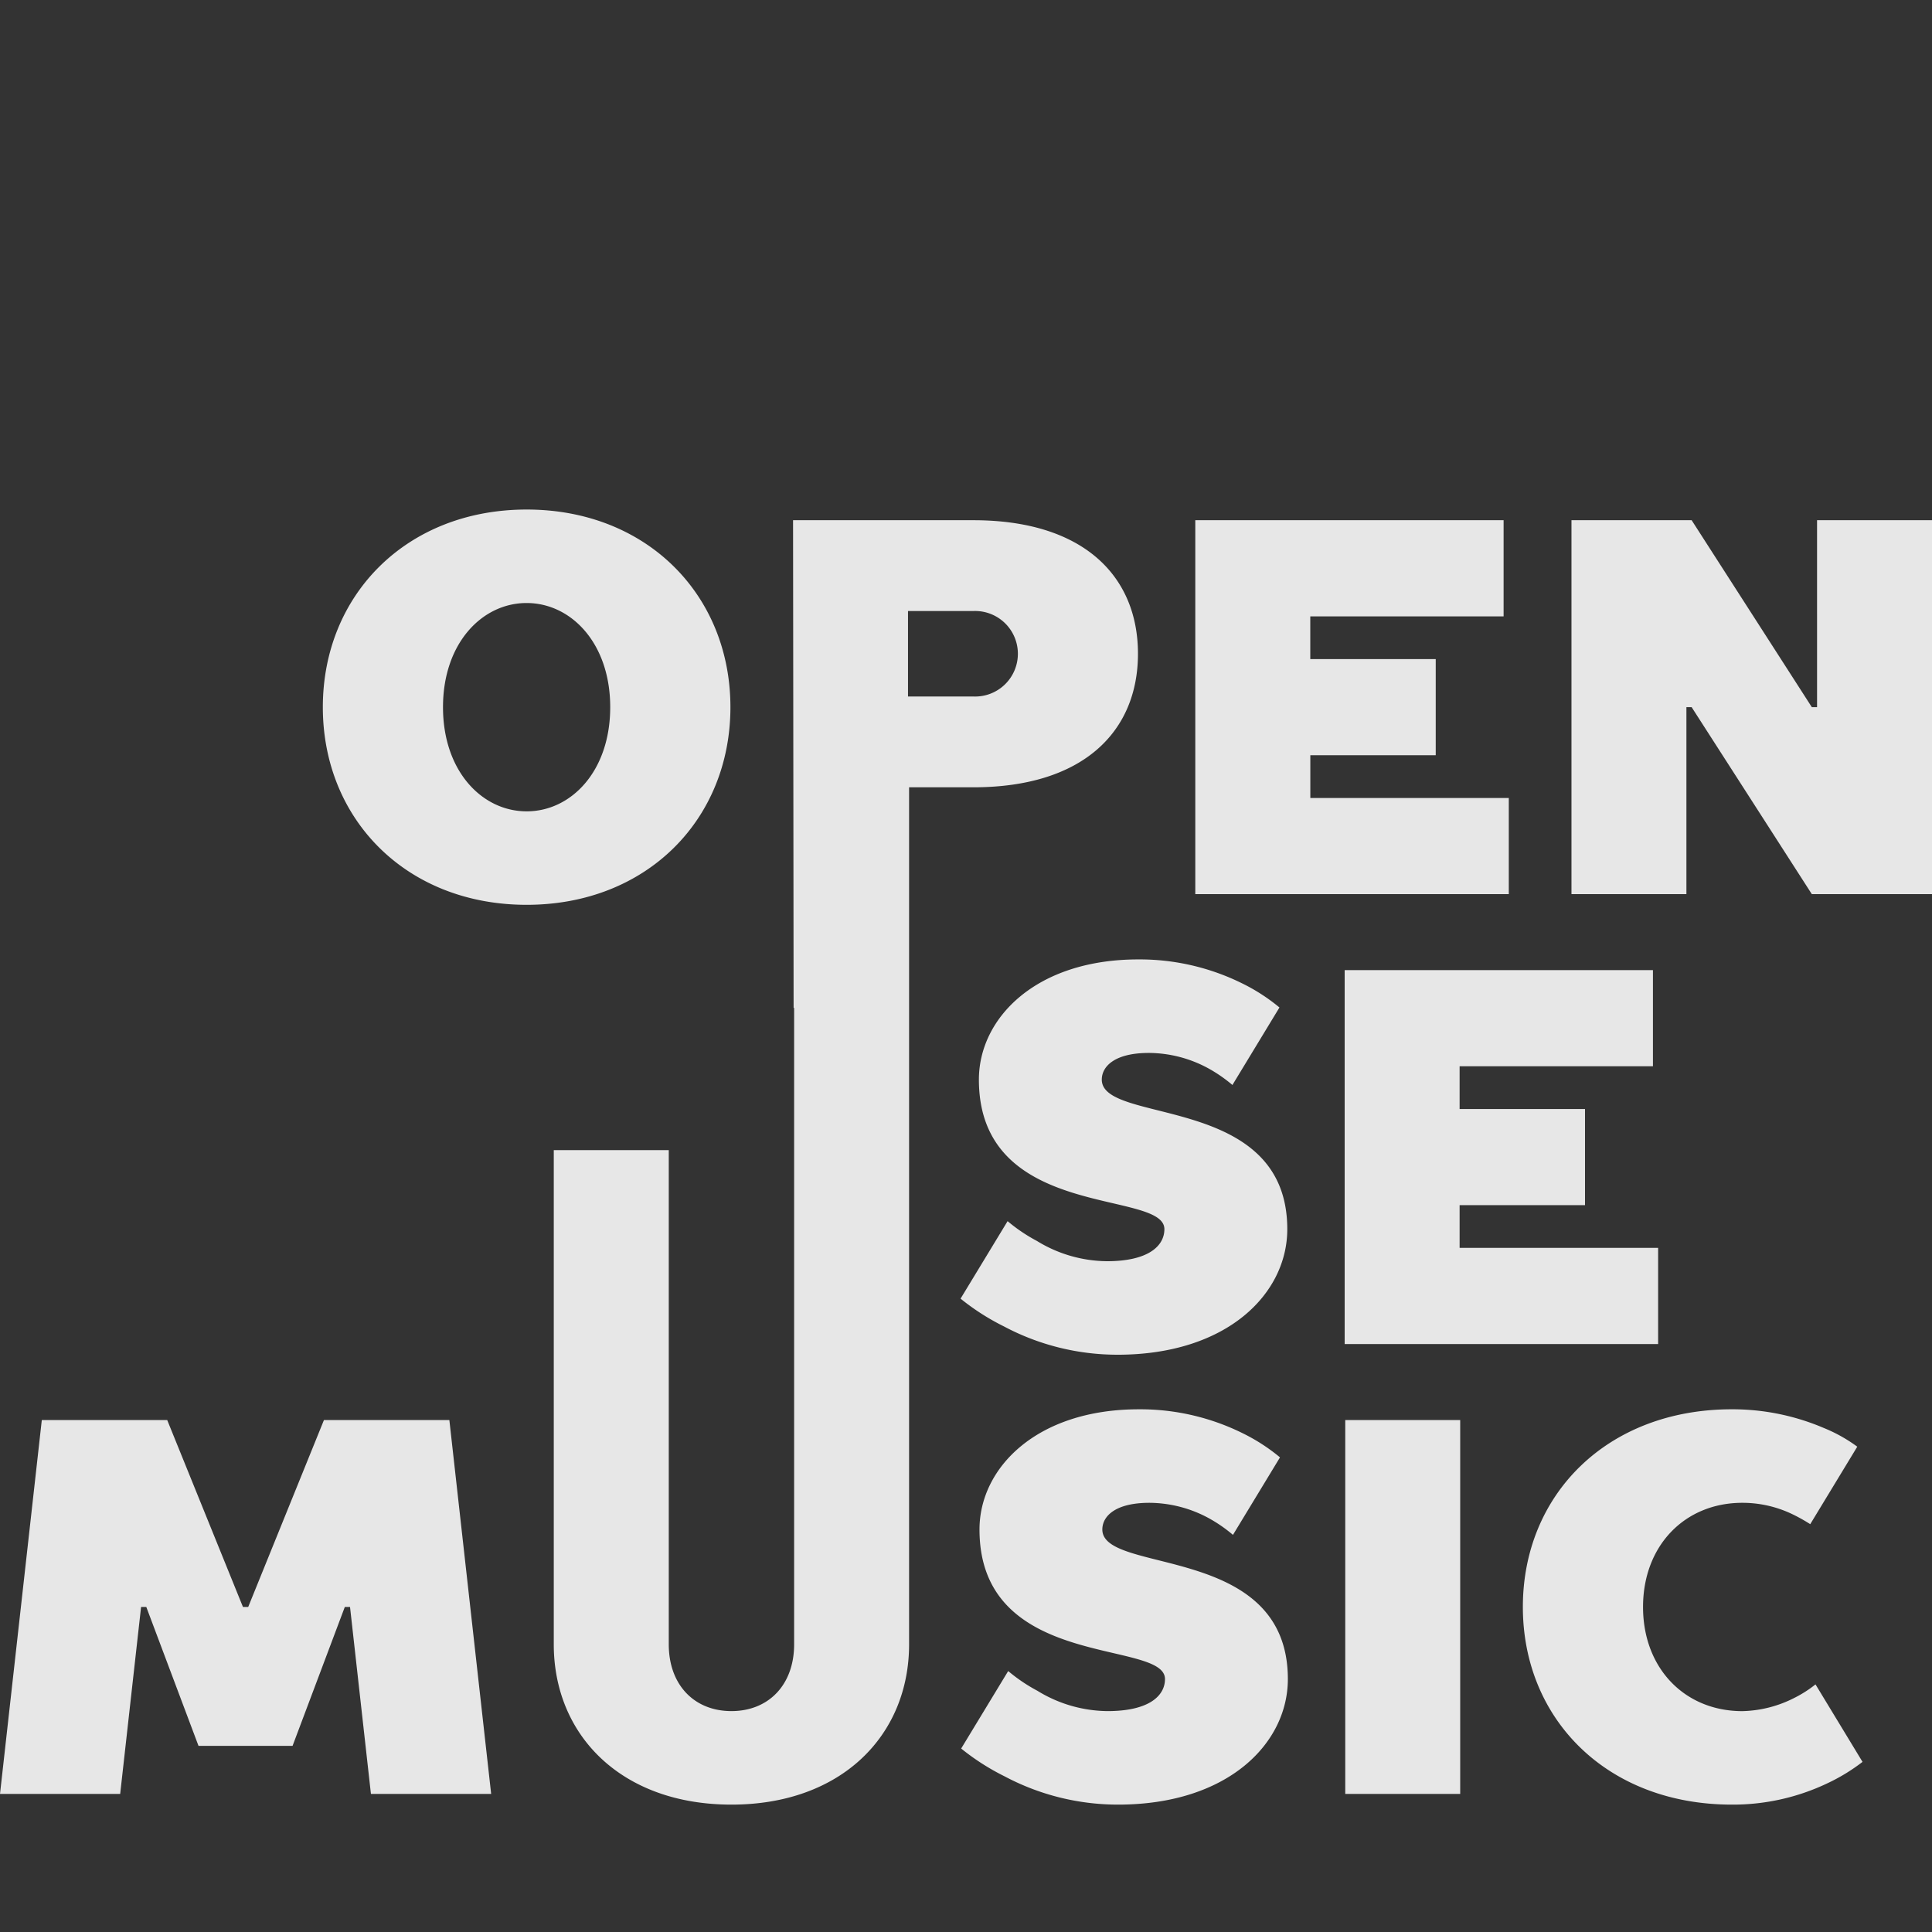 <?xml version="1.0" encoding="UTF-8"?> <svg xmlns="http://www.w3.org/2000/svg" width="182" height="182" viewBox="0 0 182 182"><rect x="0" y="0" width="182" height="182" fill="#333333" stroke="none"/><defs><style> .cls-1 { fill: #fff; fill-rule: evenodd; opacity: 0.88; } </style></defs><path id="Music1" class="cls-1" d="M68.808,66.618C68.808,56.051,60.933,48,49.612,48s-19.2,8.051-19.2,18.618,7.876,18.618,19.2,18.618S68.808,77.185,68.808,66.618Zm-19.2,9.812c-4.184,0-7.876-3.774-7.876-9.812s3.692-9.812,7.876-9.812,7.876,3.774,7.876,9.812S53.8,76.431,49.612,76.431ZM107.2,61.586c0-7.3-5.119-12.58-15.505-12.58H74.708L74.76,94.944l0.049,0V154.9c0,3.824-2.412,6.29-5.907,6.29S63,158.728,63,154.9V108.347H52.167V154.9c0,8.554,6.35,15.1,16.736,15.1s16.736-6.542,16.736-15.1V74.166H91.69C102.076,74.166,107.2,68.883,107.2,61.586ZM85.537,65.612V57.561H91.69a4.029,4.029,0,1,1,0,8.051H85.537Zm56.6,9.561h-18.7V71.147h11.813V62.09H123.432V58.064h18.212V49.006H112.6V84.23h29.533V75.173Zm29.035-26.166V66.618h-0.492L159.358,49.006H148.037V84.23h10.828V66.618h0.493L170.679,84.23H182V49.006H171.171Zm-65.906,78.612c10.386,0,16-5.786,16-11.825,0-12.831-17.474-9.812-17.474-14.089,0-1.258,1.231-2.516,4.43-2.516a11.84,11.84,0,0,1,5.71,1.509,13.9,13.9,0,0,1,2.166,1.51l4.43-7.3a17.6,17.6,0,0,0-3.5-2.264,21.753,21.753,0,0,0-9.8-2.264c-9.648,0-15.013,5.535-15.013,11.322,0,13.334,17.474,10.315,17.474,14.089,0,1.56-1.477,3.019-5.414,3.019a12.792,12.792,0,0,1-6.6-1.912,15.657,15.657,0,0,1-2.757-1.862l-4.43,7.3a22.09,22.09,0,0,0,4.085,2.616A22.747,22.747,0,0,0,105.265,127.618ZM156.2,117.554H137.5v-4.025h11.813v-9.058H137.5v-4.025h18.212V91.388H126.671v35.224H156.2v-9.058ZM30.518,133.77l-7.137,17.612H22.888L15.751,133.77H3.938L0,168.994H11.321l1.969-17.612h0.492L18.7,164.465h8.86l4.922-13.083h0.492l1.969,17.612H46.269L42.331,133.77H30.518Zm73.325,10.315c0-1.258,1.231-2.516,4.43-2.516a11.838,11.838,0,0,1,5.71,1.51,13.9,13.9,0,0,1,2.166,1.51l4.43-7.3a17.616,17.616,0,0,0-3.495-2.264,21.743,21.743,0,0,0-9.8-2.265c-9.648,0-15.013,5.536-15.013,11.322,0,13.335,17.474,10.316,17.474,14.09,0,1.56-1.477,3.019-5.414,3.019a12.792,12.792,0,0,1-6.6-1.912,15.707,15.707,0,0,1-2.756-1.862l-4.43,7.3a22.092,22.092,0,0,0,4.085,2.617A22.747,22.747,0,0,0,105.32,170c10.386,0,16-5.787,16-11.825C121.317,145.343,103.843,148.363,103.843,144.085Zm22.883,24.909h10.829V133.77H126.726v35.224Zm42.328-9.058a11.275,11.275,0,0,1-4.923,1.258c-5.414,0-9.352-4.026-9.352-9.812s3.938-9.813,9.352-9.813a10.848,10.848,0,0,1,4.578,1.007,15.753,15.753,0,0,1,1.821,1.006l4.43-7.3a14.488,14.488,0,0,0-3.15-1.761,21.9,21.9,0,0,0-8.663-1.762c-11.764,0-19.689,8.052-19.689,18.619S151.383,170,163.147,170a20.684,20.684,0,0,0,9.008-2.013,17.676,17.676,0,0,0,3.3-2.013l-4.43-7.3A11.1,11.1,0,0,1,169.054,159.936Z"></path></svg> 